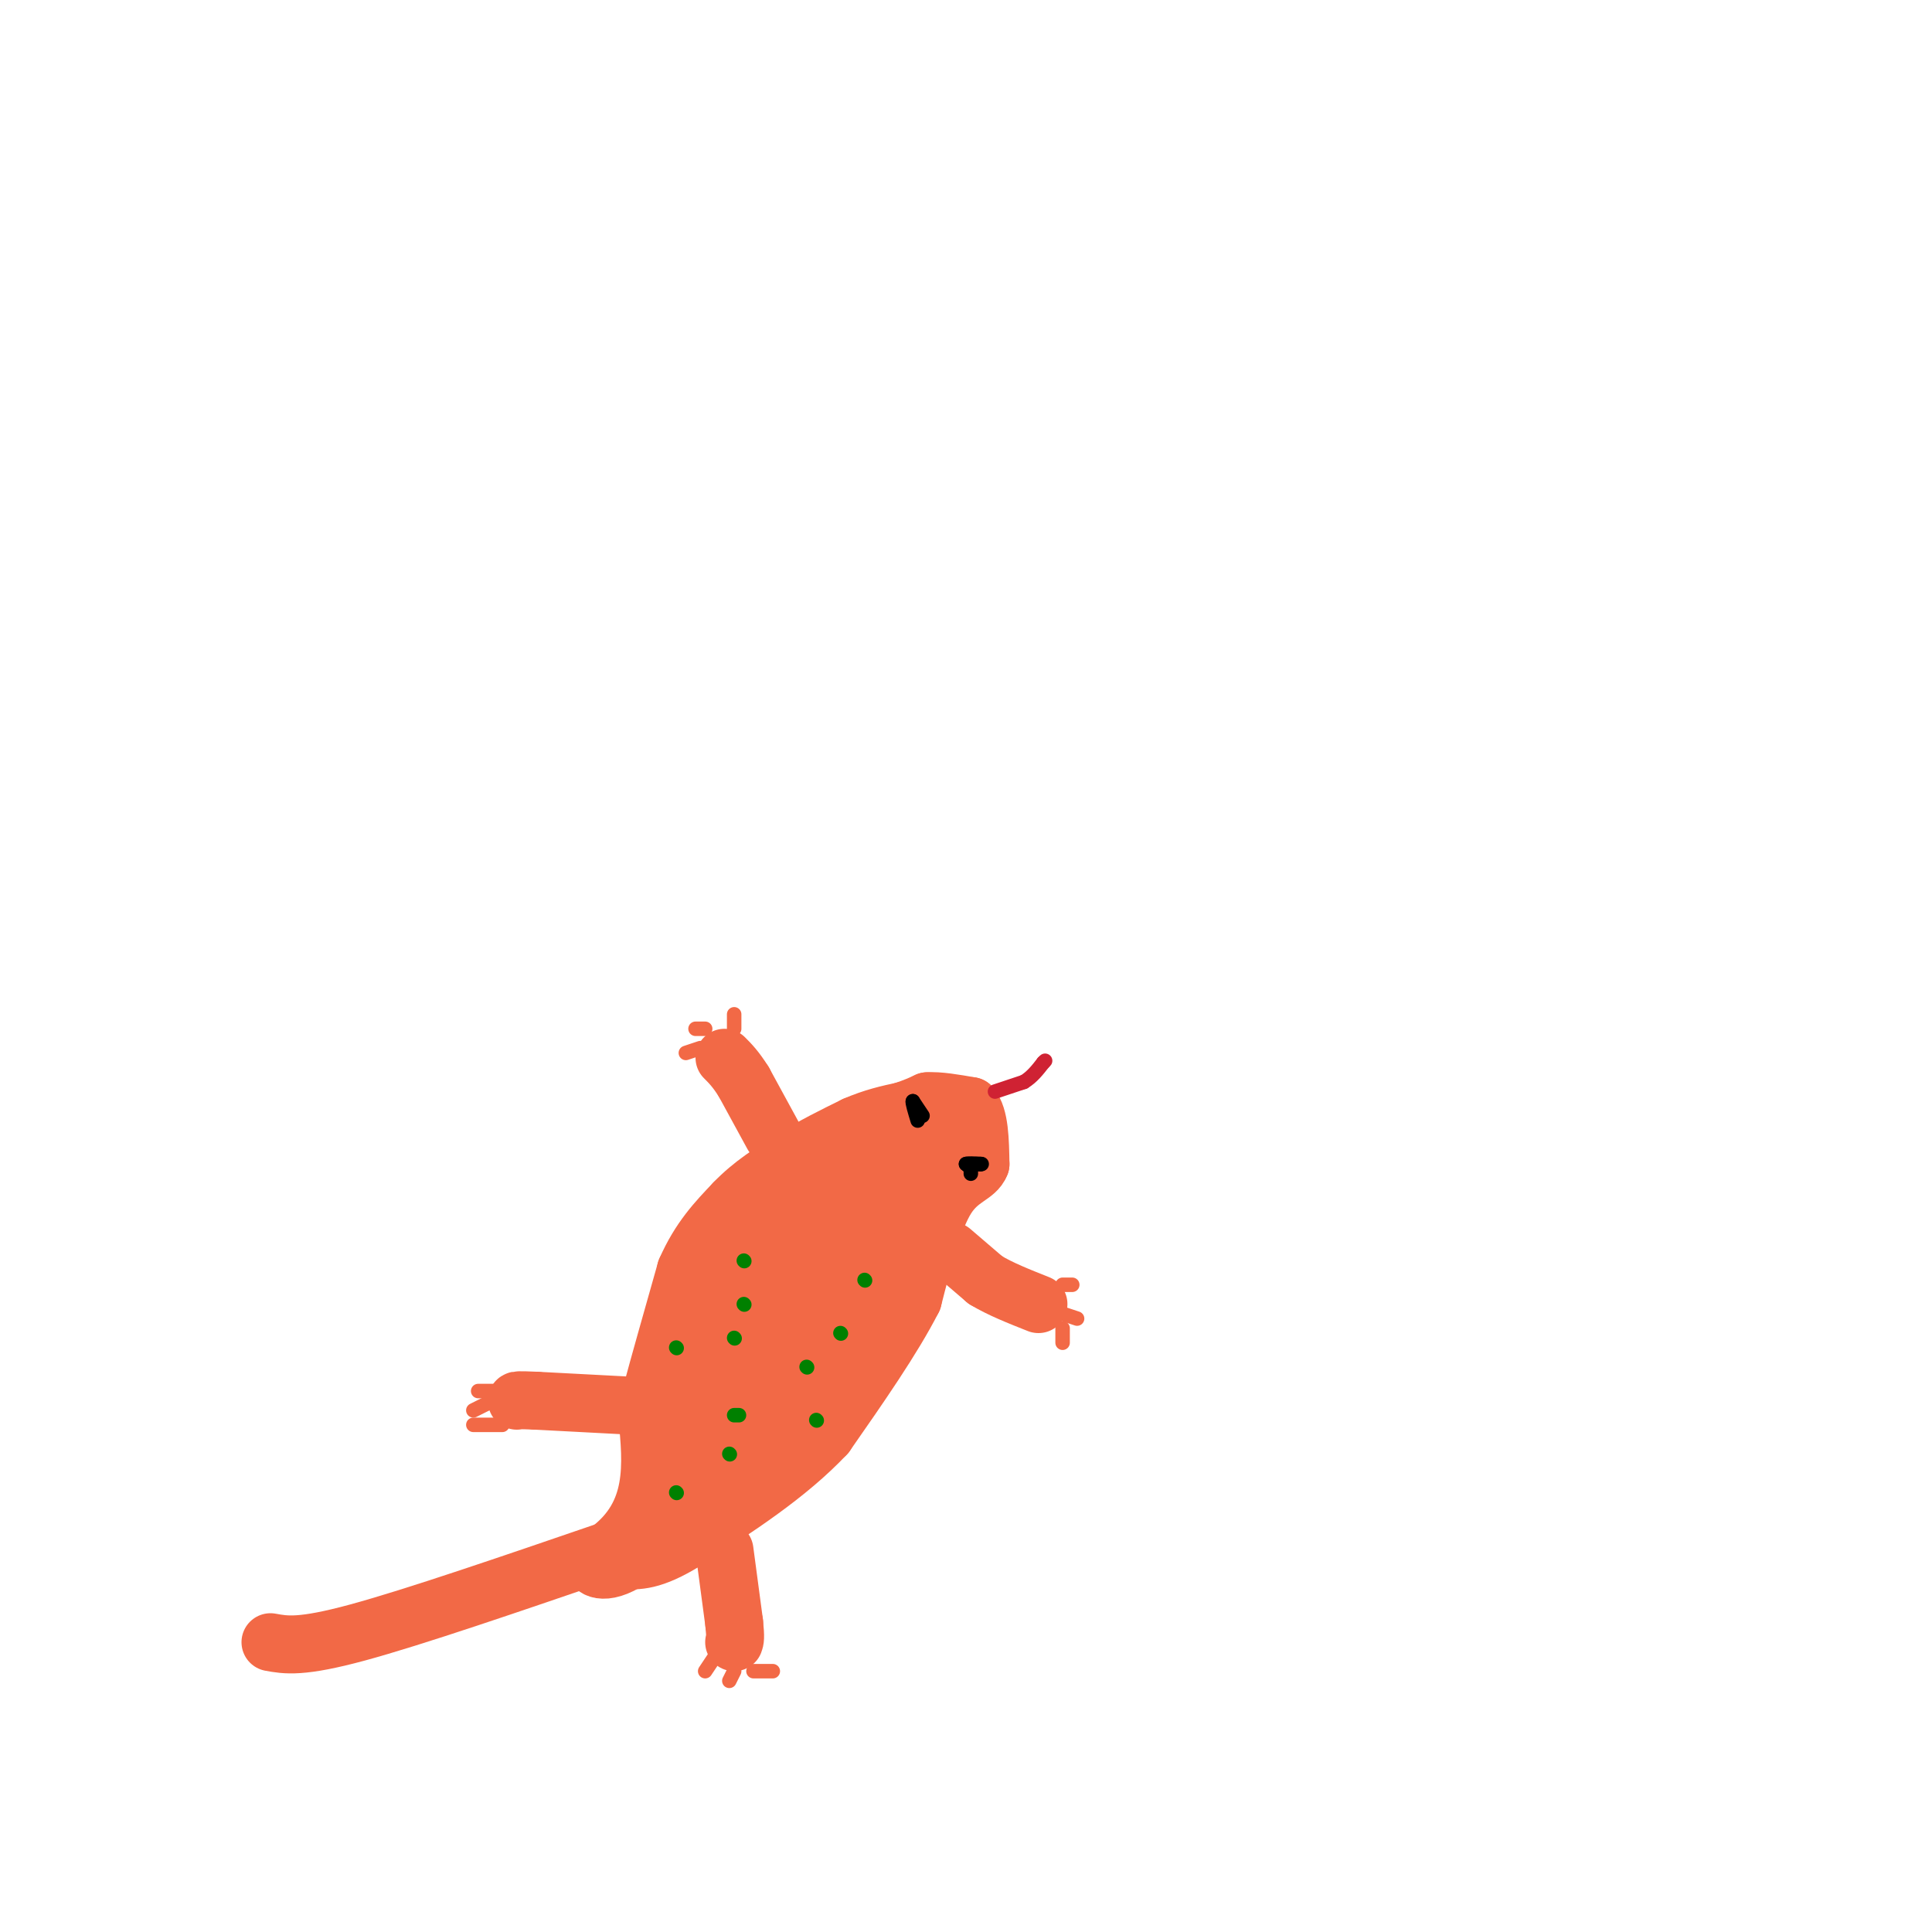 <svg viewBox='0 0 400 400' version='1.1' xmlns='http://www.w3.org/2000/svg' xmlns:xlink='http://www.w3.org/1999/xlink'><g fill='none' stroke='#f26946' stroke-width='12' stroke-linecap='round' stroke-linejoin='round'><path d='M56,340c3.167,0.583 6.333,1.167 18,-2c11.667,-3.167 31.833,-10.083 52,-17'/><path d='M126,321c10.000,-7.500 9.000,-17.750 8,-28'/><path d='M134,293c1.500,-5.500 1.250,-5.250 1,-5'/><path d='M135,288c1.333,-5.000 4.167,-15.000 7,-25'/><path d='M142,263c2.833,-6.500 6.417,-10.250 10,-14'/><path d='M152,249c3.667,-3.833 7.833,-6.417 12,-9'/><path d='M164,240c4.167,-2.667 8.583,-4.833 13,-7'/><path d='M177,233c3.833,-1.667 6.917,-2.333 10,-3'/><path d='M187,230c2.500,-0.833 3.750,-1.417 5,-2'/><path d='M192,228c2.333,-0.167 5.667,0.417 9,1'/><path d='M201,229c1.833,2.167 1.917,7.083 2,12'/><path d='M203,241c-0.933,2.489 -4.267,2.711 -7,7c-2.733,4.289 -4.867,12.644 -7,21'/><path d='M189,269c-4.167,8.167 -11.083,18.083 -18,28'/><path d='M171,297c-7.833,8.333 -18.417,15.167 -29,22'/><path d='M142,319c-7.000,4.333 -10.000,4.167 -13,4'/><path d='M129,323c-3.167,0.833 -4.583,0.917 -6,1'/><path d='M123,324c0.044,0.911 3.156,2.689 10,-3c6.844,-5.689 17.422,-18.844 28,-32'/><path d='M161,289c9.022,-10.356 17.578,-20.244 23,-28c5.422,-7.756 7.711,-13.378 10,-19'/><path d='M194,242c0.400,-2.956 -3.600,-0.844 -9,7c-5.400,7.844 -12.200,21.422 -19,35'/><path d='M166,284c-4.500,8.500 -6.250,12.250 -8,16'/><path d='M158,300c-2.044,-1.778 -3.156,-14.222 0,-24c3.156,-9.778 10.578,-16.889 18,-24'/><path d='M176,252c5.500,-6.167 10.250,-9.583 15,-13'/><path d='M191,239c3.933,-2.378 6.267,-1.822 4,-1c-2.267,0.822 -9.133,1.911 -16,3'/><path d='M179,241c-5.867,1.800 -12.533,4.800 -17,12c-4.467,7.200 -6.733,18.600 -9,30'/><path d='M153,283c-3.000,8.000 -6.000,13.000 -9,18'/><path d='M144,301c-0.167,-1.500 3.917,-14.250 8,-27'/><path d='M152,274c2.500,-7.333 4.750,-12.167 7,-17'/><path d='M159,257c0.289,-0.111 -2.489,8.111 -6,14c-3.511,5.889 -7.756,9.444 -12,13'/><path d='M141,284c-2.222,3.578 -1.778,6.022 0,3c1.778,-3.022 4.889,-11.511 8,-20'/><path d='M149,267c1.833,-4.667 2.417,-6.333 3,-8'/><path d='M197,259c0.000,0.000 7.000,6.000 7,6'/><path d='M204,265c3.000,1.833 7.000,3.417 11,5'/><path d='M160,235c0.000,0.000 -6.000,-11.000 -6,-11'/><path d='M154,224c-1.667,-2.667 -2.833,-3.833 -4,-5'/><path d='M150,321c0.000,0.000 2.000,15.000 2,15'/><path d='M152,336c0.333,3.167 0.167,3.583 0,4'/><path d='M130,291c0.000,0.000 -19.000,-1.000 -19,-1'/><path d='M111,290c-3.833,-0.167 -3.917,-0.083 -4,0'/></g>
<g fill='none' stroke='#f26946' stroke-width='3' stroke-linecap='round' stroke-linejoin='round'><path d='M152,213c0.000,0.000 0.000,-3.000 0,-3'/><path d='M146,213c0.000,0.000 -2.000,0.000 -2,0'/><path d='M145,217c0.000,0.000 -3.000,1.000 -3,1'/><path d='M220,266c0.000,0.000 2.000,0.000 2,0'/><path d='M220,272c0.000,0.000 3.000,1.000 3,1'/><path d='M220,275c0.000,0.000 0.000,3.000 0,3'/><path d='M103,288c0.000,0.000 -4.000,0.000 -4,0'/><path d='M102,290c0.000,0.000 -4.000,2.000 -4,2'/><path d='M104,295c0.000,0.000 -6.000,0.000 -6,0'/><path d='M156,346c0.000,0.000 4.000,0.000 4,0'/><path d='M152,346c0.000,0.000 -1.000,2.000 -1,2'/><path d='M148,343c0.000,0.000 -2.000,3.000 -2,3'/></g>
<g fill='none' stroke='#000000' stroke-width='3' stroke-linecap='round' stroke-linejoin='round'><path d='M201,243c0.000,0.000 0.000,-1.000 0,-1'/><path d='M201,242c-0.167,-0.333 -0.583,-0.667 -1,-1'/><path d='M200,241c0.333,-0.167 1.667,-0.083 3,0'/><path d='M203,241c0.500,0.000 0.250,0.000 0,0'/><path d='M203,241c-0.167,0.000 -0.583,0.000 -1,0'/><path d='M191,231c0.000,0.000 -2.000,-3.000 -2,-3'/><path d='M189,228c-0.167,0.167 0.417,2.083 1,4'/></g>
<g fill='none' stroke='#cf2233' stroke-width='3' stroke-linecap='round' stroke-linejoin='round'><path d='M206,226c0.000,0.000 6.000,-2.000 6,-2'/><path d='M212,224c1.667,-1.000 2.833,-2.500 4,-4'/><path d='M216,220c0.667,-0.667 0.333,-0.333 0,0'/></g>
<g fill='none' stroke='#008000' stroke-width='3' stroke-linecap='round' stroke-linejoin='round'><path d='M179,265c0.000,0.000 0.100,0.100 0.1,0.1'/><path d='M154,261c0.000,0.000 0.100,0.100 0.1,0.1'/><path d='M167,283c0.000,0.000 0.100,0.100 0.1,0.1'/><path d='M152,293c0.000,0.000 1.000,0.000 1,0'/><path d='M151,301c0.000,0.000 0.100,0.100 0.1,0.1'/><path d='M140,309c0.000,0.000 0.100,0.100 0.1,0.1'/><path d='M140,279c0.000,0.000 0.100,0.100 0.1,0.1'/><path d='M152,277c0.000,0.000 0.100,0.100 0.1,0.1'/><path d='M154,270c0.000,0.000 0.100,0.100 0.1,0.1'/><path d='M174,276c0.000,0.000 0.100,0.100 0.1,0.1'/><path d='M169,294c0.000,0.000 0.100,0.100 0.1,0.1'/></g>
</svg>